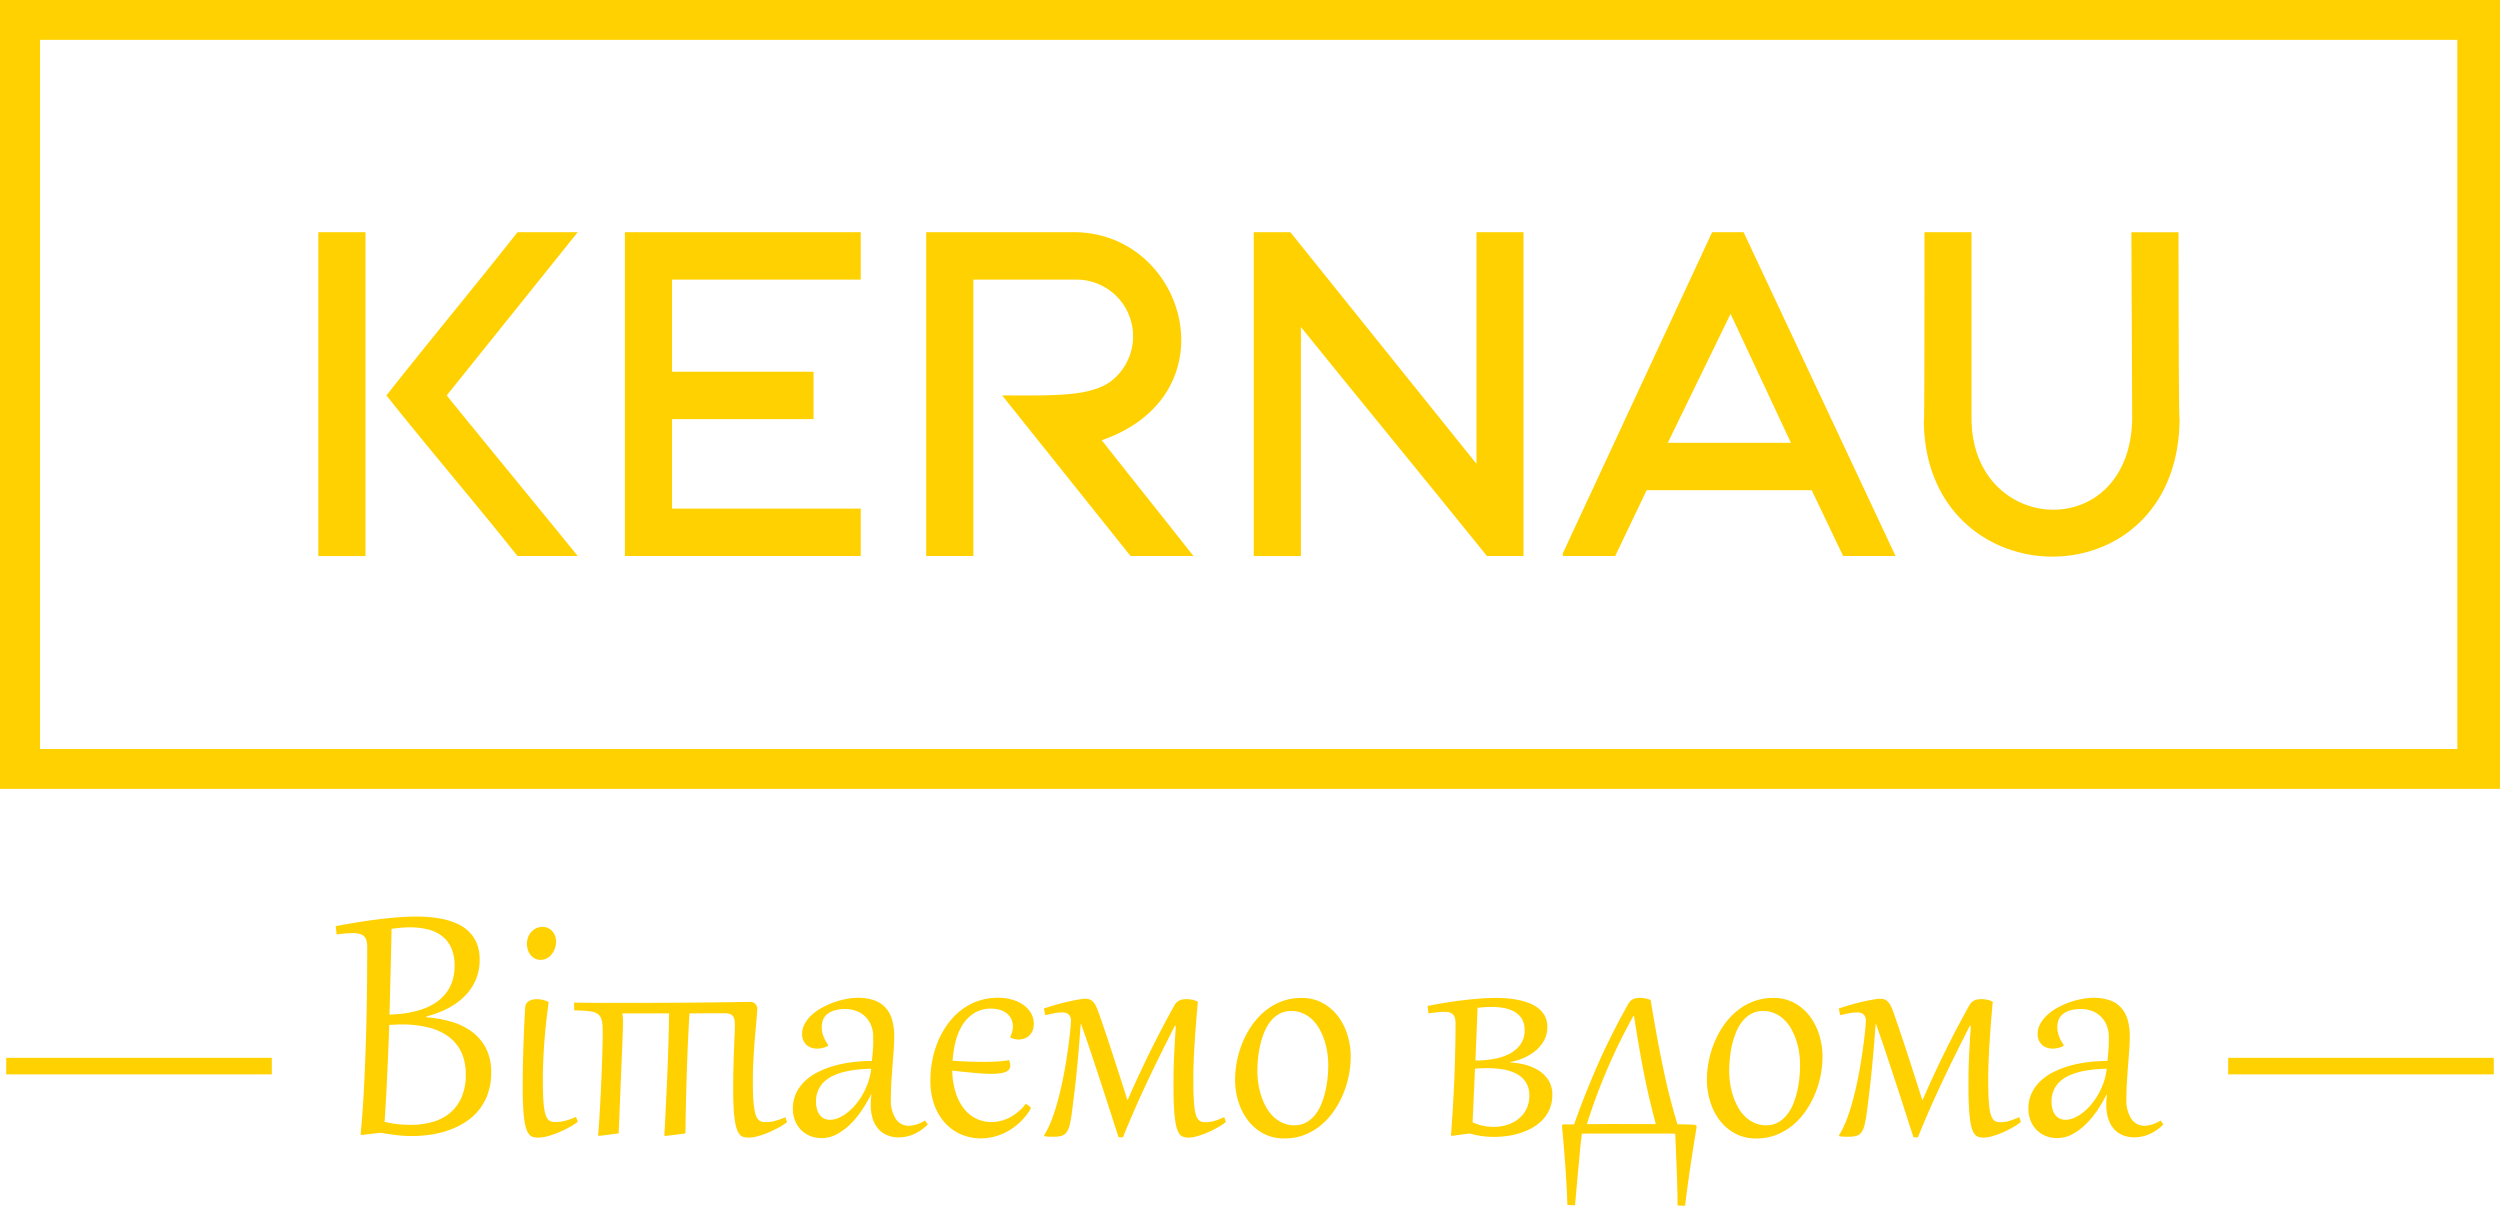 <svg id="Логотип" xmlns="http://www.w3.org/2000/svg" width="149" height="71.875" viewBox="0 0 149 71.875">
<defs>
    <style>
      .cls-1 {
        fill: #ffd100;
        fill-rule: evenodd;
      }
    </style>
  </defs>
  <path id="Вітаємо_вдома" data-name="Вітаємо вдома" class="cls-1" d="M392.976,116.005c0.019-.319.037-0.655,0.056-1.007s0.036-.713.053-1.08,0.032-.723.047-1.068,0.028-.669.039-0.971,0.02-.567.028-0.793c0.126-.008.251-0.014,0.375-0.02s0.246-.008.364-0.008a6.449,6.449,0,0,1,1.625.186,3.356,3.356,0,0,1,1.2.559,2.445,2.445,0,0,1,.743.933,3.1,3.1,0,0,1,.255,1.3,3.345,3.345,0,0,1-.253,1.366,2.5,2.5,0,0,1-.695.935,2.82,2.82,0,0,1-1.043.534,4.727,4.727,0,0,1-1.29.17,7.42,7.42,0,0,1-.762-0.039,5.5,5.5,0,0,1-.8-0.145C392.939,116.608,392.958,116.324,392.976,116.005Zm0.926-10.712c0.188-.015.37-0.023,0.548-0.023a4.361,4.361,0,0,1,1.032.117,2.3,2.3,0,0,1,.84.384,1.828,1.828,0,0,1,.564.707,2.541,2.541,0,0,1,.206,1.08,2.864,2.864,0,0,1-.153.971,2.37,2.37,0,0,1-.423.742,2.644,2.644,0,0,1-.636.543,3.7,3.7,0,0,1-.8.365,5.6,5.6,0,0,1-.906.208,7.673,7.673,0,0,1-.96.081q0.023-.852.042-1.619t0.036-1.422q0.016-.654.028-1.18c0.007-.351.013-0.646,0.017-0.888Q393.621,105.316,393.9,105.293Zm-2.024,3.113q-0.009.983-.028,1.976t-0.053,1.972q-0.033.98-.075,1.909t-0.1,1.781q-0.058.852-.131,1.586l0.1,0.011,1.079-.128q0.507,0.084.954,0.139a7.624,7.624,0,0,0,.937.056,7.459,7.459,0,0,0,1.168-.092,5.694,5.694,0,0,0,1.1-.287,4.614,4.614,0,0,0,.97-0.495,3.254,3.254,0,0,0,1.29-1.692,3.745,3.745,0,0,0,.187-1.224,3.128,3.128,0,0,0-.292-1.4,2.829,2.829,0,0,0-.809-0.99,3.81,3.81,0,0,0-1.224-.618,6.964,6.964,0,0,0-1.541-.278v-0.05a6.548,6.548,0,0,0,1.207-.448,4.041,4.041,0,0,0,1.012-.7,3.139,3.139,0,0,0,.7-0.974,3.012,3.012,0,0,0,.258-1.277,2.531,2.531,0,0,0-.144-0.887,2.077,2.077,0,0,0-.4-0.671,2.31,2.31,0,0,0-.606-0.476,3.538,3.538,0,0,0-.768-0.306,5.586,5.586,0,0,0-.884-0.164,9.021,9.021,0,0,0-.951-0.05q-0.6,0-1.232.053t-1.268.136q-0.632.084-1.226,0.184t-1.1.195l0.056,0.5a6.734,6.734,0,0,1,.94-0.084,1.622,1.622,0,0,1,.439.05,0.585,0.585,0,0,1,.27.156,0.6,0.6,0,0,1,.136.273,1.784,1.784,0,0,1,.039.4Q391.886,107.424,391.878,108.406Zm10.723-1.294a0.935,0.935,0,0,0,.289-0.25,1.213,1.213,0,0,0,.186-0.348,1.159,1.159,0,0,0,.067-0.387,0.983,0.983,0,0,0-.058-0.342,0.884,0.884,0,0,0-.167-0.281,0.771,0.771,0,0,0-.6-0.261,0.85,0.85,0,0,0-.317.064,0.874,0.874,0,0,0-.295.194,1.024,1.024,0,0,0-.217.323,1.113,1.113,0,0,0-.083.442,1.084,1.084,0,0,0,.056.348,0.927,0.927,0,0,0,.161.3,0.818,0.818,0,0,0,.256.211,0.715,0.715,0,0,0,.345.081A0.757,0.757,0,0,0,402.6,107.112Zm-0.592,2.438a1.373,1.373,0,0,0-.22.019,0.752,0.752,0,0,0-.225.073,0.485,0.485,0,0,0-.178.15,0.47,0.47,0,0,0-.084.253c-0.029.475-.054,0.936-0.072,1.383s-0.033.872-.045,1.274-0.019.779-.025,1.13-0.008.665-.008,0.943q0,0.712.028,1.213a8.121,8.121,0,0,0,.081.835,2.387,2.387,0,0,0,.133.529,0.875,0.875,0,0,0,.184.3,0.456,0.456,0,0,0,.23.125,1.547,1.547,0,0,0,.284.025,2.187,2.187,0,0,0,.553-0.086,5.3,5.3,0,0,0,.654-0.226,6.693,6.693,0,0,0,.637-0.306,3.487,3.487,0,0,0,.5-0.328l-0.106-.29a3.806,3.806,0,0,1-.625.226,2.276,2.276,0,0,1-.576.08,1.132,1.132,0,0,1-.259-0.027,0.409,0.409,0,0,1-.2-0.12,0.723,0.723,0,0,1-.144-0.262,2.461,2.461,0,0,1-.1-0.453q-0.039-.283-0.055-0.7t-0.017-.994q0-.427.019-0.96t0.062-1.127c0.027-.4.064-0.807,0.108-1.232s0.1-.849.161-1.272a1.48,1.48,0,0,0-.7-0.172h0Zm14.794,7.034a3.917,3.917,0,0,1-.595.219,2.051,2.051,0,0,1-.545.076,1.163,1.163,0,0,1-.262-0.028,0.433,0.433,0,0,1-.2-0.117,0.693,0.693,0,0,1-.151-0.253,2.289,2.289,0,0,1-.1-0.437,6.644,6.644,0,0,1-.062-0.673q-0.019-.4-0.019-0.958c0-.3.006-0.6,0.019-0.909s0.029-.612.048-0.905,0.039-.573.064-0.84,0.045-.508.064-0.723,0.034-.4.047-0.549,0.019-.255.019-0.314a0.408,0.408,0,0,0-.472-0.456c-0.156,0-.423,0-0.8.008s-0.886.012-1.521,0.02-1.408.013-2.314,0.019-1.966.008-3.179,0.008h-0.614l-0.47,0-0.659-.006c-0.254,0-.55-0.006-0.887-0.014l0.011,0.468c0.259,0,.481.012,0.664,0.025a2.589,2.589,0,0,1,.465.069,0.821,0.821,0,0,1,.3.139,0.576,0.576,0,0,1,.172.237,1.164,1.164,0,0,1,.078.356c0.011,0.139.017,0.307,0.017,0.5q0,0.233-.008.626c-0.006.261-.013,0.56-0.023,0.895s-0.022.7-.039,1.083-0.035.781-.055,1.185-0.043.807-.067,1.208-0.051.783-.081,1.146l0.089,0.006,1.135-.145q0.056-1.319.1-2.443t0.083-1.984q0.036-.859.056-1.427c0.013-.379.019-0.638,0.019-0.779a3.059,3.059,0,0,0-.011-0.312,1.734,1.734,0,0,0-.033-0.206h2.183q0.313,0,.609,0-0.011.823-.039,1.769t-0.069,1.912q-0.042.965-.087,1.895t-0.089,1.719l0.089,0.006,1.168-.145q0.017-1.314.045-2.362t0.058-1.909q0.031-.86.067-1.564t0.069-1.321l1.271-.009,0.832,0a0.847,0.847,0,0,1,.328.053,0.4,0.4,0,0,1,.184.151,0.572,0.572,0,0,1,.077.236,2.667,2.667,0,0,1,.017.312c0,0.144-.006.327-0.017,0.548s-0.022.485-.033,0.793-0.022.662-.033,1.063-0.017.853-.017,1.358q0,0.684.028,1.163a7.239,7.239,0,0,0,.083.8,2.349,2.349,0,0,0,.136.509,0.819,0.819,0,0,0,.184.281,0.477,0.477,0,0,0,.228.12,1.455,1.455,0,0,0,.275.025,2.042,2.042,0,0,0,.529-0.084,5.158,5.158,0,0,0,.628-0.217,6.211,6.211,0,0,0,.62-0.3,3.808,3.808,0,0,0,.5-0.326Zm5.225-4.029c-0.016.219-.038,0.445-0.064,0.679a9.33,9.33,0,0,0-1.19.075,7.226,7.226,0,0,0-1.107.228,5.355,5.355,0,0,0-.967.384,3.114,3.114,0,0,0-.765.548,2.41,2.41,0,0,0-.5.718,2.148,2.148,0,0,0-.181.89,1.893,1.893,0,0,0,.126.7,1.645,1.645,0,0,0,.35.553,1.611,1.611,0,0,0,.542.368,1.791,1.791,0,0,0,.7.133,1.885,1.885,0,0,0,.893-0.225,3.531,3.531,0,0,0,.8-0.59,5.221,5.221,0,0,0,.689-0.829,8.372,8.372,0,0,0,.554-0.943h0.033a2.485,2.485,0,0,0-.036.306c-0.006.1-.008,0.193-0.008,0.289a2.675,2.675,0,0,0,.122.851,1.652,1.652,0,0,0,.345.61,1.422,1.422,0,0,0,.528.364,1.772,1.772,0,0,0,.668.123,2.252,2.252,0,0,0,.923-0.2,2.688,2.688,0,0,0,.812-0.568l-0.161-.239a1.91,1.91,0,0,1-.957.317,0.927,0.927,0,0,1-.782-0.4,2.025,2.025,0,0,1-.3-1.2q0-.507.031-1.018t0.069-.994q0.039-.481.07-0.921t0.03-.807a3.55,3.55,0,0,0-.119-0.957,1.839,1.839,0,0,0-.379-0.72,1.622,1.622,0,0,0-.673-0.454,2.838,2.838,0,0,0-1-.156,3.688,3.688,0,0,0-.687.07,4.911,4.911,0,0,0-1.449.52,3.066,3.066,0,0,0-.606.429,2.053,2.053,0,0,0-.42.528,1.274,1.274,0,0,0-.158.618,0.913,0.913,0,0,0,.069.362,0.819,0.819,0,0,0,.189.272,0.806,0.806,0,0,0,.284.17,1.042,1.042,0,0,0,.353.059,1.44,1.44,0,0,0,.64-0.156l0.022-.061a2.043,2.043,0,0,1-.286-0.526,1.573,1.573,0,0,1-.1-0.537,1.193,1.193,0,0,1,.075-0.426,0.831,0.831,0,0,1,.245-0.342,1.2,1.2,0,0,1,.442-0.228,2.293,2.293,0,0,1,.668-0.084,1.813,1.813,0,0,1,.589.1,1.492,1.492,0,0,1,.907.835,1.857,1.857,0,0,1,.144.762Q422.053,112.227,422.028,112.555Zm-3.262,2.423a1.558,1.558,0,0,1,.353-0.506,1.978,1.978,0,0,1,.537-0.359,3.682,3.682,0,0,1,.676-0.234,5.8,5.8,0,0,1,.77-0.131c0.271-.027.543-0.045,0.818-0.052a3.545,3.545,0,0,1-.164.77,4.192,4.192,0,0,1-.74,1.341,3.336,3.336,0,0,1-.5.493,2.385,2.385,0,0,1-.526.323,1.284,1.284,0,0,1-.517.117,0.783,0.783,0,0,1-.381-0.087,0.738,0.738,0,0,1-.261-0.236,1.015,1.015,0,0,1-.15-0.348,1.754,1.754,0,0,1-.048-0.415A1.677,1.677,0,0,1,418.766,114.978ZM429.64,110.2a1.17,1.17,0,0,1,.4.228,0.962,0.962,0,0,1,.245.337,1.024,1.024,0,0,1,.083.409,1.337,1.337,0,0,1-.156.612l0.023,0.061a1.128,1.128,0,0,0,.484.106,1,1,0,0,0,.347-0.061,0.824,0.824,0,0,0,.287-0.181,0.863,0.863,0,0,0,.192-0.292,1.076,1.076,0,0,0,.069-0.4,1.244,1.244,0,0,0-.167-0.637,1.552,1.552,0,0,0-.453-0.49,2.207,2.207,0,0,0-.676-0.314,3.009,3.009,0,0,0-.84-0.112,3.529,3.529,0,0,0-2.163.715,4.02,4.02,0,0,0-.793.8,5.065,5.065,0,0,0-.587,1.012,5.683,5.683,0,0,0-.361,1.161,6.284,6.284,0,0,0-.122,1.241,4.136,4.136,0,0,0,.25,1.5,3.214,3.214,0,0,0,.667,1.08,2.762,2.762,0,0,0,.96.654,2.978,2.978,0,0,0,1.126.219,3.237,3.237,0,0,0,.82-0.108,3.364,3.364,0,0,0,.8-0.326,3.61,3.61,0,0,0,.729-0.542,3.7,3.7,0,0,0,.609-0.765l0.011-.023a0.051,0.051,0,0,0,.006-0.033,0.118,0.118,0,0,0-.034-0.072,0.559,0.559,0,0,0-.078-0.075,0.617,0.617,0,0,0-.1-0.067c-0.035-.021-0.064-0.036-0.086-0.048a2.882,2.882,0,0,1-.985.83,2.4,2.4,0,0,1-1.051.256,2.083,2.083,0,0,1-.881-0.19,2.061,2.061,0,0,1-.732-0.57,2.954,2.954,0,0,1-.511-0.957,4.608,4.608,0,0,1-.217-1.35q0.684,0.078,1.284.134T429.117,114a3.861,3.861,0,0,0,.453-0.025,1.461,1.461,0,0,0,.345-0.081,0.537,0.537,0,0,0,.22-0.148,0.348,0.348,0,0,0,.077-0.231,0.919,0.919,0,0,0-.072-0.333,5.222,5.222,0,0,1-.676.08q-0.392.026-.864,0.025-0.418,0-.876-0.016c-0.306-.012-0.622-0.028-0.949-0.05a6.351,6.351,0,0,1,.181-1.155,3.438,3.438,0,0,1,.417-0.994,2.186,2.186,0,0,1,.695-0.695,1.888,1.888,0,0,1,1.015-.262A1.682,1.682,0,0,1,429.64,110.2Zm7.286,7.585q0.361-.891.734-1.739t0.762-1.67q0.388-.82.789-1.627t0.812-1.614l0.056,0.005c-0.022.353-.042,0.673-0.058,0.96s-0.032.569-.045,0.843-0.022.557-.028,0.846-0.008.609-.008,0.957q0,0.718.028,1.225t0.078,0.843a2.491,2.491,0,0,0,.128.534,0.82,0.82,0,0,0,.18.3,0.486,0.486,0,0,0,.226.125,1.2,1.2,0,0,0,.272.028,1.925,1.925,0,0,0,.512-0.086,5.33,5.33,0,0,0,.612-0.22,5.842,5.842,0,0,0,.6-0.3,3.387,3.387,0,0,0,.487-0.328l-0.1-.289a3.871,3.871,0,0,1-.576.225,1.866,1.866,0,0,1-.526.081,0.986,0.986,0,0,1-.244-0.028,0.387,0.387,0,0,1-.189-0.12,0.741,0.741,0,0,1-.142-0.261,2.366,2.366,0,0,1-.095-0.457c-0.024-.191-0.041-0.426-0.053-0.706s-0.016-.615-0.016-1q0-.433.019-0.965c0.013-.355.032-0.73,0.056-1.127s0.053-.808.086-1.233,0.07-.852.111-1.283a1.435,1.435,0,0,0-.331-0.119,1.67,1.67,0,0,0-.358-0.036,1.472,1.472,0,0,0-.181.011,0.7,0.7,0,0,0-.192.05,0.714,0.714,0,0,0-.184.114,0.681,0.681,0,0,0-.155.2q-0.7,1.248-1.4,2.66t-1.374,2.955h-0.033l-0.42-1.313q-0.221-.684-0.443-1.369t-0.442-1.338q-0.219-.654-0.425-1.227a2.89,2.89,0,0,0-.156-0.365,0.914,0.914,0,0,0-.17-0.236,0.537,0.537,0,0,0-.2-0.128,0.768,0.768,0,0,0-.255-0.039,2.464,2.464,0,0,0-.32.036q-0.231.036-.559,0.106t-0.734.181q-0.406.111-.846,0.261l0.084,0.4c0.189-.048.37-0.088,0.545-0.12a2.626,2.626,0,0,1,.45-0.047,0.608,0.608,0,0,1,.392.114,0.505,0.505,0,0,1,.142.414c0,0.038-.006.138-0.019,0.3s-0.035.372-.064,0.626-0.068.544-.114,0.868-0.1.667-.164,1.027-0.137.726-.22,1.1-0.176.734-.278,1.085-0.215.68-.339,0.988a4.89,4.89,0,0,1-.409.807l0.055,0.061c0.108,0.007.208,0.013,0.3,0.017s0.176,0,.25,0a1.546,1.546,0,0,0,.451-0.055,0.57,0.57,0,0,0,.292-0.212,1.243,1.243,0,0,0,.183-0.437,7.284,7.284,0,0,0,.131-0.732q0.088-.684.167-1.346c0.052-.442.1-0.879,0.141-1.314s0.082-.867.117-1.3,0.068-.869.1-1.31l0.027-.006q0.279,0.784.573,1.664t0.584,1.764q0.289,0.885.562,1.733t0.512,1.584Zm6.877-2.148a3.608,3.608,0,0,0,.561,1.121,2.852,2.852,0,0,0,.918.793,2.58,2.58,0,0,0,1.26.3,3.263,3.263,0,0,0,1.173-.2,3.585,3.585,0,0,0,.979-0.562,4.154,4.154,0,0,0,.776-0.832,5.448,5.448,0,0,0,.567-1.019,5.846,5.846,0,0,0,.465-2.262,4.373,4.373,0,0,0-.192-1.285,3.558,3.558,0,0,0-.565-1.122,2.882,2.882,0,0,0-.92-0.793,2.58,2.58,0,0,0-1.26-.3,3.267,3.267,0,0,0-1.173.206,3.534,3.534,0,0,0-.979.562,4.128,4.128,0,0,0-.776.832,5.345,5.345,0,0,0-.565,1.018,5.857,5.857,0,0,0-.344,1.121,5.756,5.756,0,0,0-.117,1.141A4.384,4.384,0,0,0,443.8,115.638Zm1.173-2.53a6.186,6.186,0,0,1,.125-0.787,5.21,5.21,0,0,1,.237-0.768,2.672,2.672,0,0,1,.372-0.662,1.78,1.78,0,0,1,.534-0.462,1.442,1.442,0,0,1,.715-0.173,1.7,1.7,0,0,1,.681.134,1.952,1.952,0,0,1,.557.365,2.352,2.352,0,0,1,.428.545,3.909,3.909,0,0,1,.3.673,4.367,4.367,0,0,1,.181.746,5.151,5.151,0,0,1,.058.771q0,0.329-.036.717a6.286,6.286,0,0,1-.125.788,5.174,5.174,0,0,1-.237.771,2.672,2.672,0,0,1-.372.662,1.794,1.794,0,0,1-.534.465,1.432,1.432,0,0,1-.715.175,1.7,1.7,0,0,1-.681-0.134,1.9,1.9,0,0,1-.556-0.367,2.41,2.41,0,0,1-.429-0.548,3.871,3.871,0,0,1-.3-0.676,4.412,4.412,0,0,1-.181-0.752,5.285,5.285,0,0,1-.058-0.767C444.94,113.608,444.952,113.37,444.976,113.108Zm10.159-2.707c0.167-.026.334-0.048,0.5-0.067a4.175,4.175,0,0,1,.431-0.027,1.377,1.377,0,0,1,.284.027,0.5,0.5,0,0,1,.217.1,0.479,0.479,0,0,1,.136.209,1.04,1.04,0,0,1,.047.345q0,0.641-.014,1.408t-0.047,1.628q-0.033.859-.086,1.786t-0.125,1.878l0.089,0.006,1.023-.139a5.232,5.232,0,0,0,.69.15,5.02,5.02,0,0,0,.751.055,5.769,5.769,0,0,0,.837-0.061,4.676,4.676,0,0,0,.809-0.192,3.535,3.535,0,0,0,.723-0.334,2.581,2.581,0,0,0,.584-0.481,2.078,2.078,0,0,0,.392-0.637,2.16,2.16,0,0,0,.142-0.8,1.592,1.592,0,0,0-.223-0.863,1.841,1.841,0,0,0-.581-0.584,2.824,2.824,0,0,0-.806-0.345,4.436,4.436,0,0,0-.9-0.139V113.3a3.8,3.8,0,0,0,.784-0.239,2.949,2.949,0,0,0,.712-0.426,2.137,2.137,0,0,0,.517-0.618,1.639,1.639,0,0,0,.2-0.815,1.352,1.352,0,0,0-.145-0.64,1.46,1.46,0,0,0-.387-0.465,2.052,2.052,0,0,0-.553-0.311,4.181,4.181,0,0,0-.651-0.19,5.437,5.437,0,0,0-.681-0.094q-0.342-.025-0.637-0.025-0.5,0-1.045.044c-0.364.03-.724,0.067-1.082,0.112s-0.705.095-1.04,0.153-0.641.114-.915,0.169Zm2.775,3.289,0.359-.02c0.12,0,.24-0.008.359-0.008a5.929,5.929,0,0,1,.931.072,2.682,2.682,0,0,1,.807.256,1.518,1.518,0,0,1,.567.5,1.423,1.423,0,0,1,.214.81,1.712,1.712,0,0,1-.645,1.388,2.03,2.03,0,0,1-.679.356,2.679,2.679,0,0,1-.806.12,3.067,3.067,0,0,1-.629-0.067,2.67,2.67,0,0,1-.622-0.211Zm0.576-3.664c0.143-.01.275-0.014,0.4-0.014a4.378,4.378,0,0,1,.685.055,2.093,2.093,0,0,1,.639.206,1.267,1.267,0,0,1,.473.42,1.222,1.222,0,0,1,.183.7,1.429,1.429,0,0,1-.253.865,1.846,1.846,0,0,1-.664.559,3.305,3.305,0,0,1-.937.3,6.279,6.279,0,0,1-1.077.091q0.022-.517.042-0.99c0.013-.315.025-0.609,0.036-0.879s0.021-.514.028-0.729,0.015-.395.022-0.54C458.2,110.051,458.343,110.035,458.486,110.026Zm5.386,11.811q0.045-.5.092-1.044c0.032-.361.064-0.726,0.1-1.093s0.068-.731.1-1.091,0.076-.706.117-1.04c0.119,0,.241-0.007.367-0.009l0.4,0q0.215,0,.456,0h2.784c0.171,0,.339,0,0.506,0l0.506,0,0.545,0.009q0.045,1.078.087,2.139t0.052,2.14l0.445,0.017q0.145-1.175.315-2.321t0.364-2.309c0-.019.006-0.034,0.008-0.048a0.2,0.2,0,0,0,0-.03,0.1,0.1,0,0,0-.039-0.089,0.276,0.276,0,0,0-.139-0.034c-0.126-.007-0.271-0.013-0.434-0.016l-0.528-.011q-0.139-.458-0.267-0.921t-0.256-.974c-0.085-.34-0.169-0.7-0.25-1.083s-0.167-.8-0.256-1.243-0.18-.932-0.273-1.456-0.191-1.1-.294-1.725a1.293,1.293,0,0,0-.317-0.1,1.928,1.928,0,0,0-.34-0.03,1.492,1.492,0,0,0-.169.011,0.662,0.662,0,0,0-.354.153,0.7,0.7,0,0,0-.15.186q-0.555.986-1.02,1.92t-0.857,1.831q-0.392.9-.728,1.756t-0.632,1.683c-0.107,0-.213,0-0.317,0l-0.3,0a0.088,0.088,0,0,0-.1.1q0.111,1.179.195,2.345t0.127,2.357Zm2.692-4.847q-0.389,0-.909.005t-1.076.006q0.473-1.524,1.159-3.152a35.065,35.065,0,0,1,1.611-3.3h0.038q0.151,0.979.3,1.842t0.306,1.65q0.159,0.788.331,1.519T468.689,117c-0.137,0-.275-0.005-0.414-0.005h-1.711Zm5.359-1.352a3.588,3.588,0,0,0,.562,1.121,2.831,2.831,0,0,0,.918.793,2.578,2.578,0,0,0,1.259.3,3.273,3.273,0,0,0,1.174-.2,3.6,3.6,0,0,0,.979-0.562,4.183,4.183,0,0,0,.776-0.832,5.506,5.506,0,0,0,.567-1.019,5.82,5.82,0,0,0,.464-2.262,4.373,4.373,0,0,0-.192-1.285,3.577,3.577,0,0,0-.564-1.122,2.885,2.885,0,0,0-.921-0.793,2.578,2.578,0,0,0-1.259-.3,3.273,3.273,0,0,0-1.174.206,3.534,3.534,0,0,0-.979.562,4.156,4.156,0,0,0-.776.832,5.341,5.341,0,0,0-.564,1.018,5.932,5.932,0,0,0-.345,1.121,5.756,5.756,0,0,0-.117,1.141A4.384,4.384,0,0,0,471.923,115.638Zm1.174-2.53a6.013,6.013,0,0,1,.125-0.787,5.206,5.206,0,0,1,.236-0.768,2.674,2.674,0,0,1,.373-0.662,1.756,1.756,0,0,1,.534-0.462,1.44,1.44,0,0,1,.714-0.173,1.7,1.7,0,0,1,.682.134,1.933,1.933,0,0,1,.556.365,2.3,2.3,0,0,1,.428.545,3.762,3.762,0,0,1,.3.673,4.276,4.276,0,0,1,.181.746,5.151,5.151,0,0,1,.058.771q0,0.329-.036.717a6.286,6.286,0,0,1-.125.788,5.171,5.171,0,0,1-.236.771,2.674,2.674,0,0,1-.373.662,1.794,1.794,0,0,1-.534.465,1.431,1.431,0,0,1-.714.175,1.7,1.7,0,0,1-.682-0.134,1.9,1.9,0,0,1-.556-0.367,2.379,2.379,0,0,1-.428-0.548,3.728,3.728,0,0,1-.3-0.676,4.32,4.32,0,0,1-.181-0.752,5.148,5.148,0,0,1-.058-0.767C473.061,113.608,473.072,113.37,473.1,113.108Zm11.209,4.678q0.362-.891.735-1.739t0.762-1.67q0.389-.82.789-1.627t0.812-1.614l0.056,0.005c-0.022.353-.042,0.673-0.058,0.96s-0.032.569-.045,0.843-0.022.557-.028,0.846-0.008.609-.008,0.957q0,0.718.028,1.225t0.078,0.843a2.491,2.491,0,0,0,.128.534,0.806,0.806,0,0,0,.18.3,0.486,0.486,0,0,0,.226.125,1.2,1.2,0,0,0,.272.028,1.925,1.925,0,0,0,.512-0.086,5.33,5.33,0,0,0,.612-0.22,5.842,5.842,0,0,0,.6-0.3,3.387,3.387,0,0,0,.487-0.328l-0.1-.289a3.914,3.914,0,0,1-.576.225,1.866,1.866,0,0,1-.526.081,0.986,0.986,0,0,1-.244-0.028,0.387,0.387,0,0,1-.189-0.12,0.741,0.741,0,0,1-.142-0.261,2.366,2.366,0,0,1-.1-0.457q-0.036-.287-0.053-0.706c-0.011-.281-0.016-0.615-0.016-1q0-.433.019-0.965c0.013-.355.032-0.73,0.056-1.127s0.053-.808.086-1.233,0.07-.852.111-1.283a1.435,1.435,0,0,0-.331-0.119,1.673,1.673,0,0,0-.359-0.036,1.468,1.468,0,0,0-.18.011,0.7,0.7,0,0,0-.192.05,0.714,0.714,0,0,0-.184.114,0.681,0.681,0,0,0-.155.2q-0.7,1.248-1.4,2.66t-1.374,2.955h-0.034q-0.2-.628-0.419-1.313t-0.443-1.369q-0.222-.684-0.442-1.338t-0.425-1.227a2.89,2.89,0,0,0-.156-0.365,0.914,0.914,0,0,0-.17-0.236,0.544,0.544,0,0,0-.2-0.128,0.77,0.77,0,0,0-.256-0.039,2.454,2.454,0,0,0-.319.036c-0.154.024-.341,0.059-0.559,0.106s-0.464.106-.734,0.181-0.553.161-.846,0.261l0.084,0.4c0.189-.048.37-0.088,0.545-0.12a2.626,2.626,0,0,1,.45-0.047,0.608,0.608,0,0,1,.392.114,0.505,0.505,0,0,1,.142.414c0,0.038-.006.138-0.019,0.3s-0.035.372-.064,0.626-0.068.544-.114,0.868-0.1.667-.164,1.027-0.137.726-.22,1.1-0.176.734-.278,1.085-0.215.68-.339,0.988a4.89,4.89,0,0,1-.409.807l0.055,0.061c0.108,0.007.208,0.013,0.3,0.017s0.176,0,.25,0a1.534,1.534,0,0,0,.45-0.055,0.566,0.566,0,0,0,.292-0.212,1.242,1.242,0,0,0,.184-0.437,7.284,7.284,0,0,0,.131-0.732q0.089-.684.167-1.346c0.051-.442.1-0.879,0.141-1.314s0.082-.867.117-1.3,0.068-.869.1-1.31l0.027-.006q0.279,0.784.573,1.664t0.584,1.764q0.29,0.885.562,1.733t0.512,1.584Zm11.36-5.231c-0.016.219-.038,0.445-0.064,0.679a9.341,9.341,0,0,0-1.19.075,7.226,7.226,0,0,0-1.107.228,5.355,5.355,0,0,0-.967.384,3.114,3.114,0,0,0-.765.548,2.41,2.41,0,0,0-.5.718,2.148,2.148,0,0,0-.18.89,1.892,1.892,0,0,0,.125.7,1.645,1.645,0,0,0,.35.553,1.611,1.611,0,0,0,.542.368,1.791,1.791,0,0,0,.7.133,1.885,1.885,0,0,0,.893-0.225,3.509,3.509,0,0,0,.8-0.59,5.221,5.221,0,0,0,.689-0.829,8.372,8.372,0,0,0,.554-0.943h0.033a2.944,2.944,0,0,0-.036.306c-0.006.1-.008,0.193-0.008,0.289a2.675,2.675,0,0,0,.122.851,1.681,1.681,0,0,0,.345.61,1.422,1.422,0,0,0,.528.364,1.776,1.776,0,0,0,.668.123,2.252,2.252,0,0,0,.923-0.2,2.676,2.676,0,0,0,.812-0.568l-0.161-.239a1.907,1.907,0,0,1-.957.317,0.924,0.924,0,0,1-.781-0.4,2.018,2.018,0,0,1-.3-1.2q0-.507.031-1.018t0.069-.994q0.039-.481.07-0.921t0.03-.807a3.55,3.55,0,0,0-.119-0.957,1.839,1.839,0,0,0-.379-0.72,1.625,1.625,0,0,0-.672-0.454,2.848,2.848,0,0,0-1-.156,3.688,3.688,0,0,0-.687.07,4.911,4.911,0,0,0-1.449.52,3.1,3.1,0,0,0-.606.429,2.053,2.053,0,0,0-.42.528,1.274,1.274,0,0,0-.158.618,0.913,0.913,0,0,0,.069.362,0.819,0.819,0,0,0,.189.272,0.806,0.806,0,0,0,.284.17,1.042,1.042,0,0,0,.353.059,1.44,1.44,0,0,0,.64-0.156l0.022-.061a2.043,2.043,0,0,1-.286-0.526,1.573,1.573,0,0,1-.1-0.537,1.193,1.193,0,0,1,.075-0.426,0.831,0.831,0,0,1,.245-0.342,1.212,1.212,0,0,1,.442-0.228,2.293,2.293,0,0,1,.668-0.084,1.813,1.813,0,0,1,.589.1,1.492,1.492,0,0,1,.907.835,1.857,1.857,0,0,1,.144.762Q495.691,112.227,495.666,112.555Zm-3.262,2.423a1.546,1.546,0,0,1,.354-0.506,1.972,1.972,0,0,1,.536-0.359,3.682,3.682,0,0,1,.676-0.234,5.8,5.8,0,0,1,.77-0.131c0.271-.027.544-0.045,0.818-0.052a3.545,3.545,0,0,1-.164.77,4.2,4.2,0,0,1-.314.715,4.1,4.1,0,0,1-.426.626,3.244,3.244,0,0,1-.5.493,2.38,2.38,0,0,1-.525.323,1.288,1.288,0,0,1-.518.117,0.783,0.783,0,0,1-.381-0.087,0.738,0.738,0,0,1-.261-0.236,1.015,1.015,0,0,1-.15-0.348,1.754,1.754,0,0,1-.048-0.415A1.677,1.677,0,0,1,492.4,114.978Z" transform="translate(-370 -50)"/>
  <path id="Фигура_3_копия" data-name="Фигура 3 копия" class="cls-1" d="M502.8,114.032v-0.986h15.828v0.986H502.8Z" transform="translate(-370 -50)"/>
  <path id="Фигура_3" data-name="Фигура 3" class="cls-1" d="M370.371,114.032v-0.986H386.2v0.986H370.371Z" transform="translate(-370 -50)"/>
  <path id="Фигура_2" data-name="Фигура 2" class="cls-1" d="M372.387,94.641V52.375h144.07V94.641H372.387ZM519,50V97.016H370V50H519Z" transform="translate(-370 -50)"/>
  <path id="Фигура_1" data-name="Фигура 1" class="cls-1" d="M388.972,63.841h2.811v19.3h-2.811v-19.3Zm15.46,0h-3.591c-2.551,3.242-5.258,6.485-7.809,9.727,2.447,3.085,5.362,6.485,7.809,9.57h3.591c-2.5-3.085-5.309-6.485-7.808-9.57Zm2.811,0H421.3v2.824H410.054v5.491h8.433V74.98h-8.433v5.334H421.3v2.824H407.243v-19.3ZM434.1,66.665a3.379,3.379,0,0,1,2.03,6.119c-1.324.889-3.568,0.777-6.4,0.784l7.652,9.57h3.748c-1.77-2.249-3.7-4.655-5.466-6.9,7.82-2.709,5.035-12.386-1.662-12.4l-8.8,0v19.3h2.811V66.665H434.1Zm26.7,16.474v-19.3H458V77.647L446.909,63.841h-2.186v19.3h2.811V69.489c3.591,4.445,7.5,9.2,11.088,13.65h2.186Zm23.862-8.127c0,10.719,15.146,11.052,15.241-.019-0.062-.012-0.062-11.151-0.062-11.151h-2.811l0.049,11.14c-0.153,7.463-9.529,6.924-9.575,0V63.841H484.7S484.7,74.98,484.67,75.011Zm-21.52,7.97v0.157h3.124q0.936-1.961,1.874-3.922h9.838l1.874,3.922h3.123l-9.057-19.3h-1.874Zm10-14.277L469.4,76.392h7.34Z" transform="translate(-370 -50)"/>
</svg>
